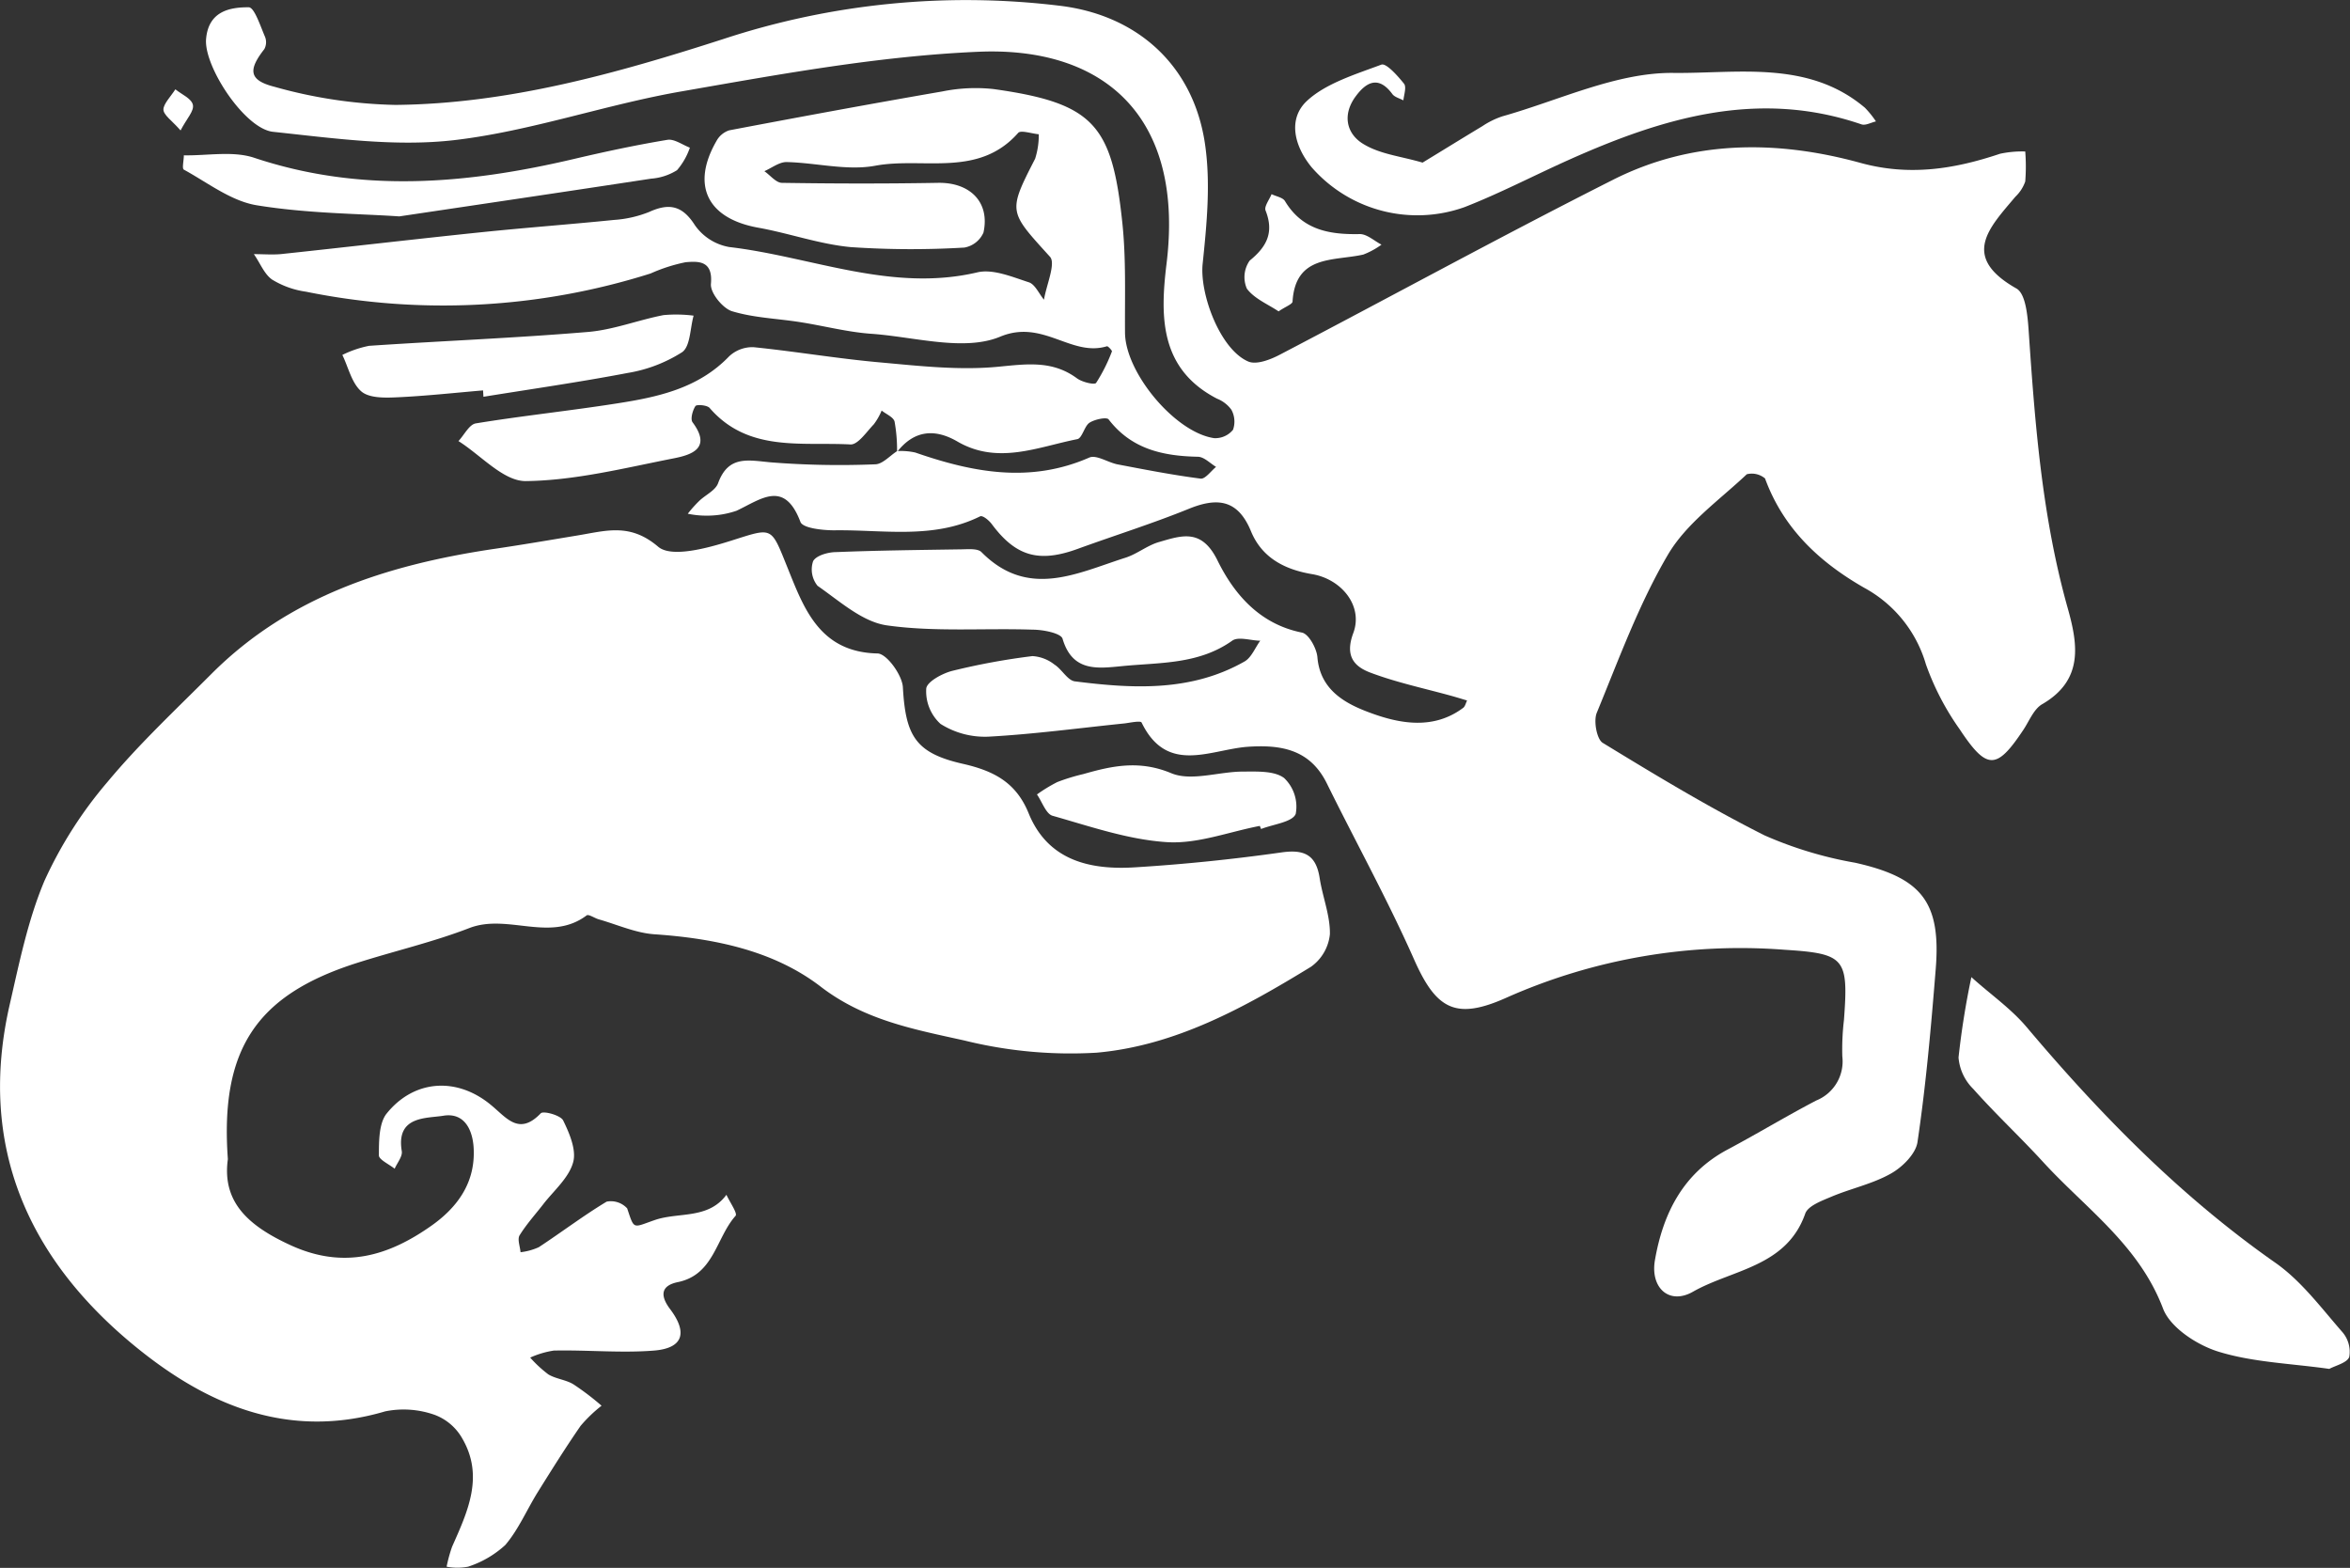 <svg xmlns="http://www.w3.org/2000/svg" viewBox="0 0 257.83 172.01"><rect x="0" y="0" width="257.83" height="172.01" fill="#333333" stroke="none"/><defs><style>.cls-1{fill:#fff;}</style></defs><g id="Layer_2" data-name="Layer 2"><g id="Layer_1-2" data-name="Layer 1"><path class="cls-1" d="M98.42,49.59a17.48,17.48,0,0,0-.27-3.33c-.12-.5-.93-.82-1.42-1.22a6.74,6.74,0,0,1-.86,1.51c-.8.83-1.74,2.25-2.56,2.21-5.39-.29-11.22.88-15.45-4-.27-.32-1.43-.41-1.56-.21C76,45,75.71,46,76,46.35c2.1,2.83-.13,3.55-2.06,3.93-5.4,1.06-10.84,2.44-16.28,2.5-2.44,0-4.9-2.84-7.36-4.39.63-.67,1.18-1.82,1.9-1.94,5.14-.84,10.33-1.38,15.48-2.19,4.51-.7,8.94-1.65,12.32-5.17a3.73,3.73,0,0,1,2.68-1c4.64.47,9.24,1.26,13.89,1.67,4.31.39,8.7.89,13,.47,3.12-.3,5.9-.7,8.58,1.27.56.42,1.93.75,2.11.51A18.31,18.31,0,0,0,122,38.54c0-.09-.43-.59-.56-.55-3.93,1.19-7-3-11.69-1.06-4,1.67-9.48,0-14.28-.32-2.6-.2-5.16-.88-7.75-1.28s-5-.46-7.42-1.19c-1-.32-2.39-2-2.3-3,.23-2.53-1.32-2.5-2.78-2.37A18,18,0,0,0,71.39,30,75.5,75.5,0,0,1,33.56,32a9.65,9.65,0,0,1-3.71-1.33c-.87-.61-1.32-1.84-2-2.79,1,0,2,.08,2.94,0,7.34-.78,14.67-1.64,22-2.4,4.85-.5,9.71-.86,14.56-1.35a12.61,12.61,0,0,0,3.88-.88c2.2-1,3.64-.69,5,1.44A5.81,5.81,0,0,0,80,27.1c9.05,1.06,17.79,5,27.23,2.78,1.72-.4,3.82.5,5.65,1.09.68.22,1.11,1.25,1.66,1.91.26-1.61,1.33-4,.65-4.72-4.53-5-4.63-4.87-1.62-10.75a8.55,8.55,0,0,0,.4-2.68c-.78-.07-2-.49-2.27-.14-4.37,4.94-10.43,2.62-15.66,3.59-3.12.58-6.5-.33-9.76-.4-.8,0-1.61.65-2.42,1,.64.44,1.28,1.27,1.92,1.28,5.71.09,11.41.1,17.12,0,3.51-.07,5.74,2.11,5,5.46a2.83,2.83,0,0,1-2.09,1.64,97.89,97.89,0,0,1-12.47-.05c-3.42-.32-6.75-1.52-10.15-2.13-5.57-1-7.39-4.63-4.59-9.5A2.47,2.47,0,0,1,80,14.3c7.79-1.48,15.59-2.92,23.4-4.27A18.33,18.33,0,0,1,109,9.77c11,1.54,13,3.92,14.13,14.61.43,4,.27,8.05.3,12.08,0,4.4,5.5,11,9.79,11.61a2.51,2.51,0,0,0,2.06-.92,2.7,2.7,0,0,0-.18-2.2,3.55,3.55,0,0,0-1.57-1.21c-6.29-3.25-6.25-9-5.55-14.75,2-16.1-6.76-23.92-20.66-23.31C96.45,6.15,85.65,8.13,74.93,10c-8.41,1.44-16.61,4.38-25.06,5.37-6.52.76-13.31-.21-19.92-.91-3.11-.34-7.59-7.17-7.34-10.17S25.12.78,27.29.8c.62,0,1.27,2.05,1.78,3.22A1.6,1.6,0,0,1,29,5.39c-1.75,2.24-1.74,3.4,1.07,4.12a52.66,52.66,0,0,0,13.33,2c12.4-.12,24.3-3.47,36-7.24A85.16,85.16,0,0,1,116.18.62c8.6,1,14.69,6.54,16,15,.67,4.33.23,8.9-.23,13.31-.35,3.28,1.9,9.4,5,10.73.9.39,2.45-.21,3.49-.76,12.21-6.38,24.29-13,36.58-19.2,8.66-4.36,17.93-4.35,27.1-1.83,5.34,1.47,10.28.69,15.31-1a11.43,11.43,0,0,1,2.77-.25,21.22,21.22,0,0,1,0,3.29,4.21,4.21,0,0,1-1.08,1.67c-2.83,3.37-6.09,6.56.11,10.07,1.1.62,1.26,3.36,1.38,5.15.68,10.06,1.49,20.08,4.23,29.85,1.13,4,1.8,7.94-2.77,10.6-.93.53-1.42,1.83-2.07,2.81-2.94,4.42-4,4.47-7-.06a29.09,29.09,0,0,1-3.7-7.12,14,14,0,0,0-6.76-8.39c-4.91-2.81-8.87-6.49-10.89-12a2.25,2.25,0,0,0-2-.46c-3,2.83-6.62,5.37-8.65,8.82-3.2,5.44-5.39,11.48-7.81,17.35-.37.9,0,2.88.64,3.29,5.83,3.56,11.68,7.1,17.77,10.16a42.89,42.89,0,0,0,9.94,3c7.25,1.63,9.43,4.26,8.84,11.63-.51,6.36-1.07,12.72-2,19-.18,1.29-1.64,2.75-2.9,3.46-2,1.14-4.39,1.64-6.55,2.55-1.06.45-2.57,1-2.87,1.86-2.06,5.85-8,6.11-12.31,8.56-2.61,1.49-4.7-.42-4.18-3.45.89-5.15,3.1-9.56,8-12.16,3.27-1.74,6.43-3.66,9.71-5.37a4.62,4.62,0,0,0,2.85-4.83,27.25,27.25,0,0,1,.18-4c.5-6.76.14-7.28-6.49-7.7a63.18,63.18,0,0,0-30.44,5.21c-5.63,2.55-7.79,1.37-10.23-4.14-2.91-6.57-6.4-12.88-9.58-19.33-1.88-3.8-5.14-4.27-8.83-4-4.1.37-8.73,3-11.49-2.67-.1-.22-1.19,0-1.82.09-5,.51-10,1.19-15,1.46a9.11,9.11,0,0,1-5.24-1.4,4.84,4.84,0,0,1-1.57-3.83c0-.76,1.78-1.73,2.9-2a74.54,74.54,0,0,1,8.76-1.61,4.31,4.31,0,0,1,2.41.93c.82.52,1.43,1.73,2.23,1.84,6.37.81,12.74,1.16,18.61-2.17.77-.43,1.17-1.51,1.74-2.29-1,0-2.4-.49-3.08,0-3.69,2.62-7.95,2.38-12.08,2.79-2.68.26-5.45.66-6.53-3-.17-.61-2.13-1-3.27-1-5.35-.18-10.78.27-16-.47-2.7-.38-5.2-2.67-7.61-4.34a2.84,2.84,0,0,1-.49-2.7c.32-.62,1.64-1,2.54-1,4.52-.18,9-.23,13.57-.3.8,0,1.92-.14,2.36.3,5.12,5.17,10.5,2.3,15.82.61,1.27-.41,2.37-1.34,3.65-1.71,2.49-.72,4.68-1.53,6.42,2,1.82,3.7,4.62,7,9.27,7.93.74.14,1.62,1.73,1.7,2.71.31,3.73,3.29,5.18,5.9,6.13,3.2,1.17,6.87,1.83,10.09-.58.22-.16.29-.53.43-.81-.58-.17-1.15-.35-1.73-.51-3-.83-6-1.46-8.89-2.55-1.74-.66-2.81-1.79-1.87-4.32,1.13-3-1.3-5.94-4.51-6.48-3-.5-5.51-1.79-6.71-4.71-1.43-3.47-3.67-3.75-6.86-2.44-4,1.62-8.09,2.9-12.13,4.37-4.27,1.56-6.8.84-9.44-2.7-.3-.41-1-1-1.29-.86-5.15,2.55-10.65,1.45-16,1.53-1.28,0-3.45-.23-3.71-.92-1.76-4.64-4.29-2.51-7-1.23a10,10,0,0,1-3.45.54,9.63,9.63,0,0,1-1.91-.21A13.41,13.41,0,0,1,76.67,55c.69-.69,1.82-1.17,2.12-2,1.12-3.06,3.27-2.51,5.74-2.28A95.72,95.72,0,0,0,96,50.94c.82,0,1.61-.93,2.43-1.45a7.18,7.18,0,0,1,2,.16c6.31,2.19,12.59,3.39,19.08.55.78-.34,2.06.55,3.12.75,3,.57,6,1.16,9.1,1.56.5.06,1.13-.83,1.69-1.29-.66-.39-1.31-1.1-2-1.11-3.83-.08-7.28-.83-9.79-4.1-.22-.28-1.54,0-2.1.37s-.8,1.7-1.34,1.8c-4.34.86-8.7,2.83-13.13.27C102.58,47,100.29,47.18,98.42,49.59Z"/><path class="cls-1" d="M25,127.17c-.66,4.74,2.29,7.34,6.9,9.45,5.88,2.69,10.81,1.14,15.52-2.21,2.63-1.88,4.6-4.44,4.56-8,0-2.3-.94-4.41-3.36-4-1.84.3-5.19,0-4.54,3.88.1.58-.5,1.28-.78,1.93-.61-.49-1.73-1-1.73-1.46,0-1.53,0-3.45.8-4.53,3-3.79,7.73-4.13,11.5-1,1.7,1.39,3.06,3.41,5.46.91.29-.3,2.19.22,2.46.79.69,1.41,1.47,3.24,1.09,4.59-.45,1.64-2,3-3.15,4.43-.91,1.19-1.94,2.31-2.72,3.57-.27.44.05,1.23.1,1.86a6.66,6.66,0,0,0,2-.55c2.5-1.64,4.89-3.46,7.45-5a2.43,2.43,0,0,1,2.25.74c.8,2.39.59,2.12,3,1.29,2.63-.92,5.87-.05,7.89-2.78.36.79,1.25,2.05,1,2.31-2.14,2.4-2.35,6.45-6.33,7.27-1.8.37-2,1.41-.88,2.92,2,2.63,1.46,4.33-1.73,4.59-3.62.29-7.3-.08-11,0a9.92,9.92,0,0,0-2.59.77,13.4,13.4,0,0,0,2,1.85c.86.51,2,.59,2.8,1.12A29.26,29.26,0,0,1,66,154.22a15.56,15.56,0,0,0-2.3,2.21c-1.64,2.37-3.17,4.82-4.7,7.27-1.2,1.93-2.11,4.1-3.56,5.8a11.1,11.1,0,0,1-4.08,2.38,6.25,6.25,0,0,1-2.36,0,16.08,16.08,0,0,1,.6-2.19c1.71-3.85,3.54-7.73,1.11-11.89a5.82,5.82,0,0,0-3-2.57,10.2,10.2,0,0,0-5.45-.39c-10.67,3.15-19.62-.72-27.5-7.19C3,138-2.47,125.6,1.07,110.19c1.05-4.58,2-9.28,3.81-13.56a45.94,45.94,0,0,1,6.91-10.84c3.52-4.23,7.56-8,11.47-11.92C31.74,65.42,42.45,62,53.94,60.26c3.16-.46,6.3-1,9.45-1.52s5.74-1.38,8.82,1.24c1.45,1.24,5.41.16,8-.66,4.63-1.46,4.34-1.62,6.21,3,1.8,4.48,3.53,9.23,9.85,9.37,1,0,2.72,2.37,2.79,3.71.3,5.32,1.37,7.22,6.59,8.4,3.33.76,5.82,2,7.21,5.43,2.12,5.2,6.76,6.24,11.72,5.92,5.35-.33,10.69-.88,16-1.63,2.56-.37,3.82.29,4.21,2.83.32,2.06,1.16,4.1,1.12,6.14a5,5,0,0,1-2.07,3.57c-7.3,4.47-14.89,8.67-23.54,9.43a48.44,48.44,0,0,1-14.46-1.33c-5.48-1.22-11-2.21-15.83-5.94-5.13-3.93-11.63-5.27-18.2-5.72-2.07-.14-4.08-1.06-6.12-1.64-.46-.13-1.12-.6-1.33-.43-4,3-8.64-.23-12.85,1.38-4,1.55-8.3,2.54-12.43,3.86C28.13,109.18,24.13,115.12,25,127.17Z"/><path class="cls-1" d="M255.56,150.18c-4.26-.6-8.37-.72-12.16-1.89-2.34-.72-5.28-2.63-6.08-4.72-2.65-7-8.51-11-13.18-16.11-2.49-2.72-5.2-5.24-7.65-8a5.45,5.45,0,0,1-1.61-3.44,88.88,88.88,0,0,1,1.41-8.82c2,1.82,4.32,3.42,6.06,5.48,8.15,9.66,16.92,18.6,27.34,25.89,2.83,2,5,4.94,7.31,7.58a3.31,3.31,0,0,1,.75,2.71C257.52,149.52,256.24,149.81,255.56,150.18Z"/><path class="cls-1" d="M156.08,17.84c2.22-1.35,4.38-2.69,6.56-4a9,9,0,0,1,2.2-1.08C171.09,11,177.37,7.93,183.61,8c7,.08,14.78-1.44,21,3.82a10.45,10.45,0,0,1,1.21,1.5c-.54.12-1.15.48-1.6.32-11.34-3.88-21.8-.71-32.1,3.9-3.82,1.71-7.54,3.66-11.43,5.18a15.4,15.4,0,0,1-16.76-4.34c-2-2.42-2.61-5.36-.56-7.29s5.33-2.93,8.19-4c.53-.19,1.79,1.23,2.48,2.09.29.36,0,1.21-.07,1.83-.41-.22-.95-.35-1.2-.68-1.47-2-2.8-1.41-4,.2-1.51,2-1.08,4.11.78,5.25S153.56,17.11,156.08,17.84Z"/><path class="cls-1" d="M43.81,23.74c-4.37-.3-10.08-.31-15.64-1.22-2.82-.46-5.4-2.49-8-3.91-.22-.12,0-1,0-1.57,2.58.05,5.38-.51,7.72.27,11.73,3.91,23.37,2.88,35.08.13,3.4-.8,6.82-1.53,10.26-2.1.75-.12,1.64.55,2.46.86a7.5,7.5,0,0,1-1.41,2.47,6.21,6.21,0,0,1-2.84.93C62.66,20.94,53.89,22.24,43.81,23.74Z"/><path class="cls-1" d="M53,42.83c-3.17.27-6.33.62-9.5.76-1.31.06-3,.09-3.86-.65-1.06-.92-1.42-2.65-2.08-4a11.82,11.82,0,0,1,2.93-1c8-.54,16-.85,24-1.52,2.8-.23,5.52-1.31,8.31-1.85a15.22,15.22,0,0,1,3.3.06c-.39,1.37-.35,3.35-1.25,4a15.9,15.9,0,0,1-6,2.29c-5.24,1-10.54,1.76-15.81,2.61Z"/><path class="cls-1" d="M138.22,90.61c-3.4.65-6.85,2-10.2,1.78-4.23-.27-8.4-1.72-12.53-2.89-.73-.2-1.15-1.53-1.72-2.34A16.82,16.82,0,0,1,116,85.8a21.64,21.64,0,0,1,2.87-.88c3.2-.92,6.17-1.54,9.64-.09,2.2.91,5.19-.17,7.82-.18,1.55,0,3.45-.11,4.55.7a4.33,4.33,0,0,1,1.28,3.94c-.36.91-2.46,1.13-3.8,1.66Z"/><path class="cls-1" d="M140.28,34.16c-1.16-.78-2.65-1.38-3.48-2.49a3.16,3.16,0,0,1,.31-3.08c1.91-1.55,2.68-3.12,1.74-5.5-.17-.44.42-1.19.66-1.79.5.25,1.23.36,1.47.76,1.91,3.18,4.88,3.69,8.22,3.62.78,0,1.58.75,2.37,1.16a8.64,8.64,0,0,1-2,1.09c-3.26.73-7.46,0-7.76,5.18C141.74,33.4,141,33.66,140.28,34.16Z"/><path class="cls-1" d="M19.81,14.31c-.92-1.06-1.88-1.69-1.88-2.3s.84-1.47,1.31-2.21c.68.55,1.76,1,1.92,1.69S20.49,13,19.81,14.31Z"/></g></g></svg>